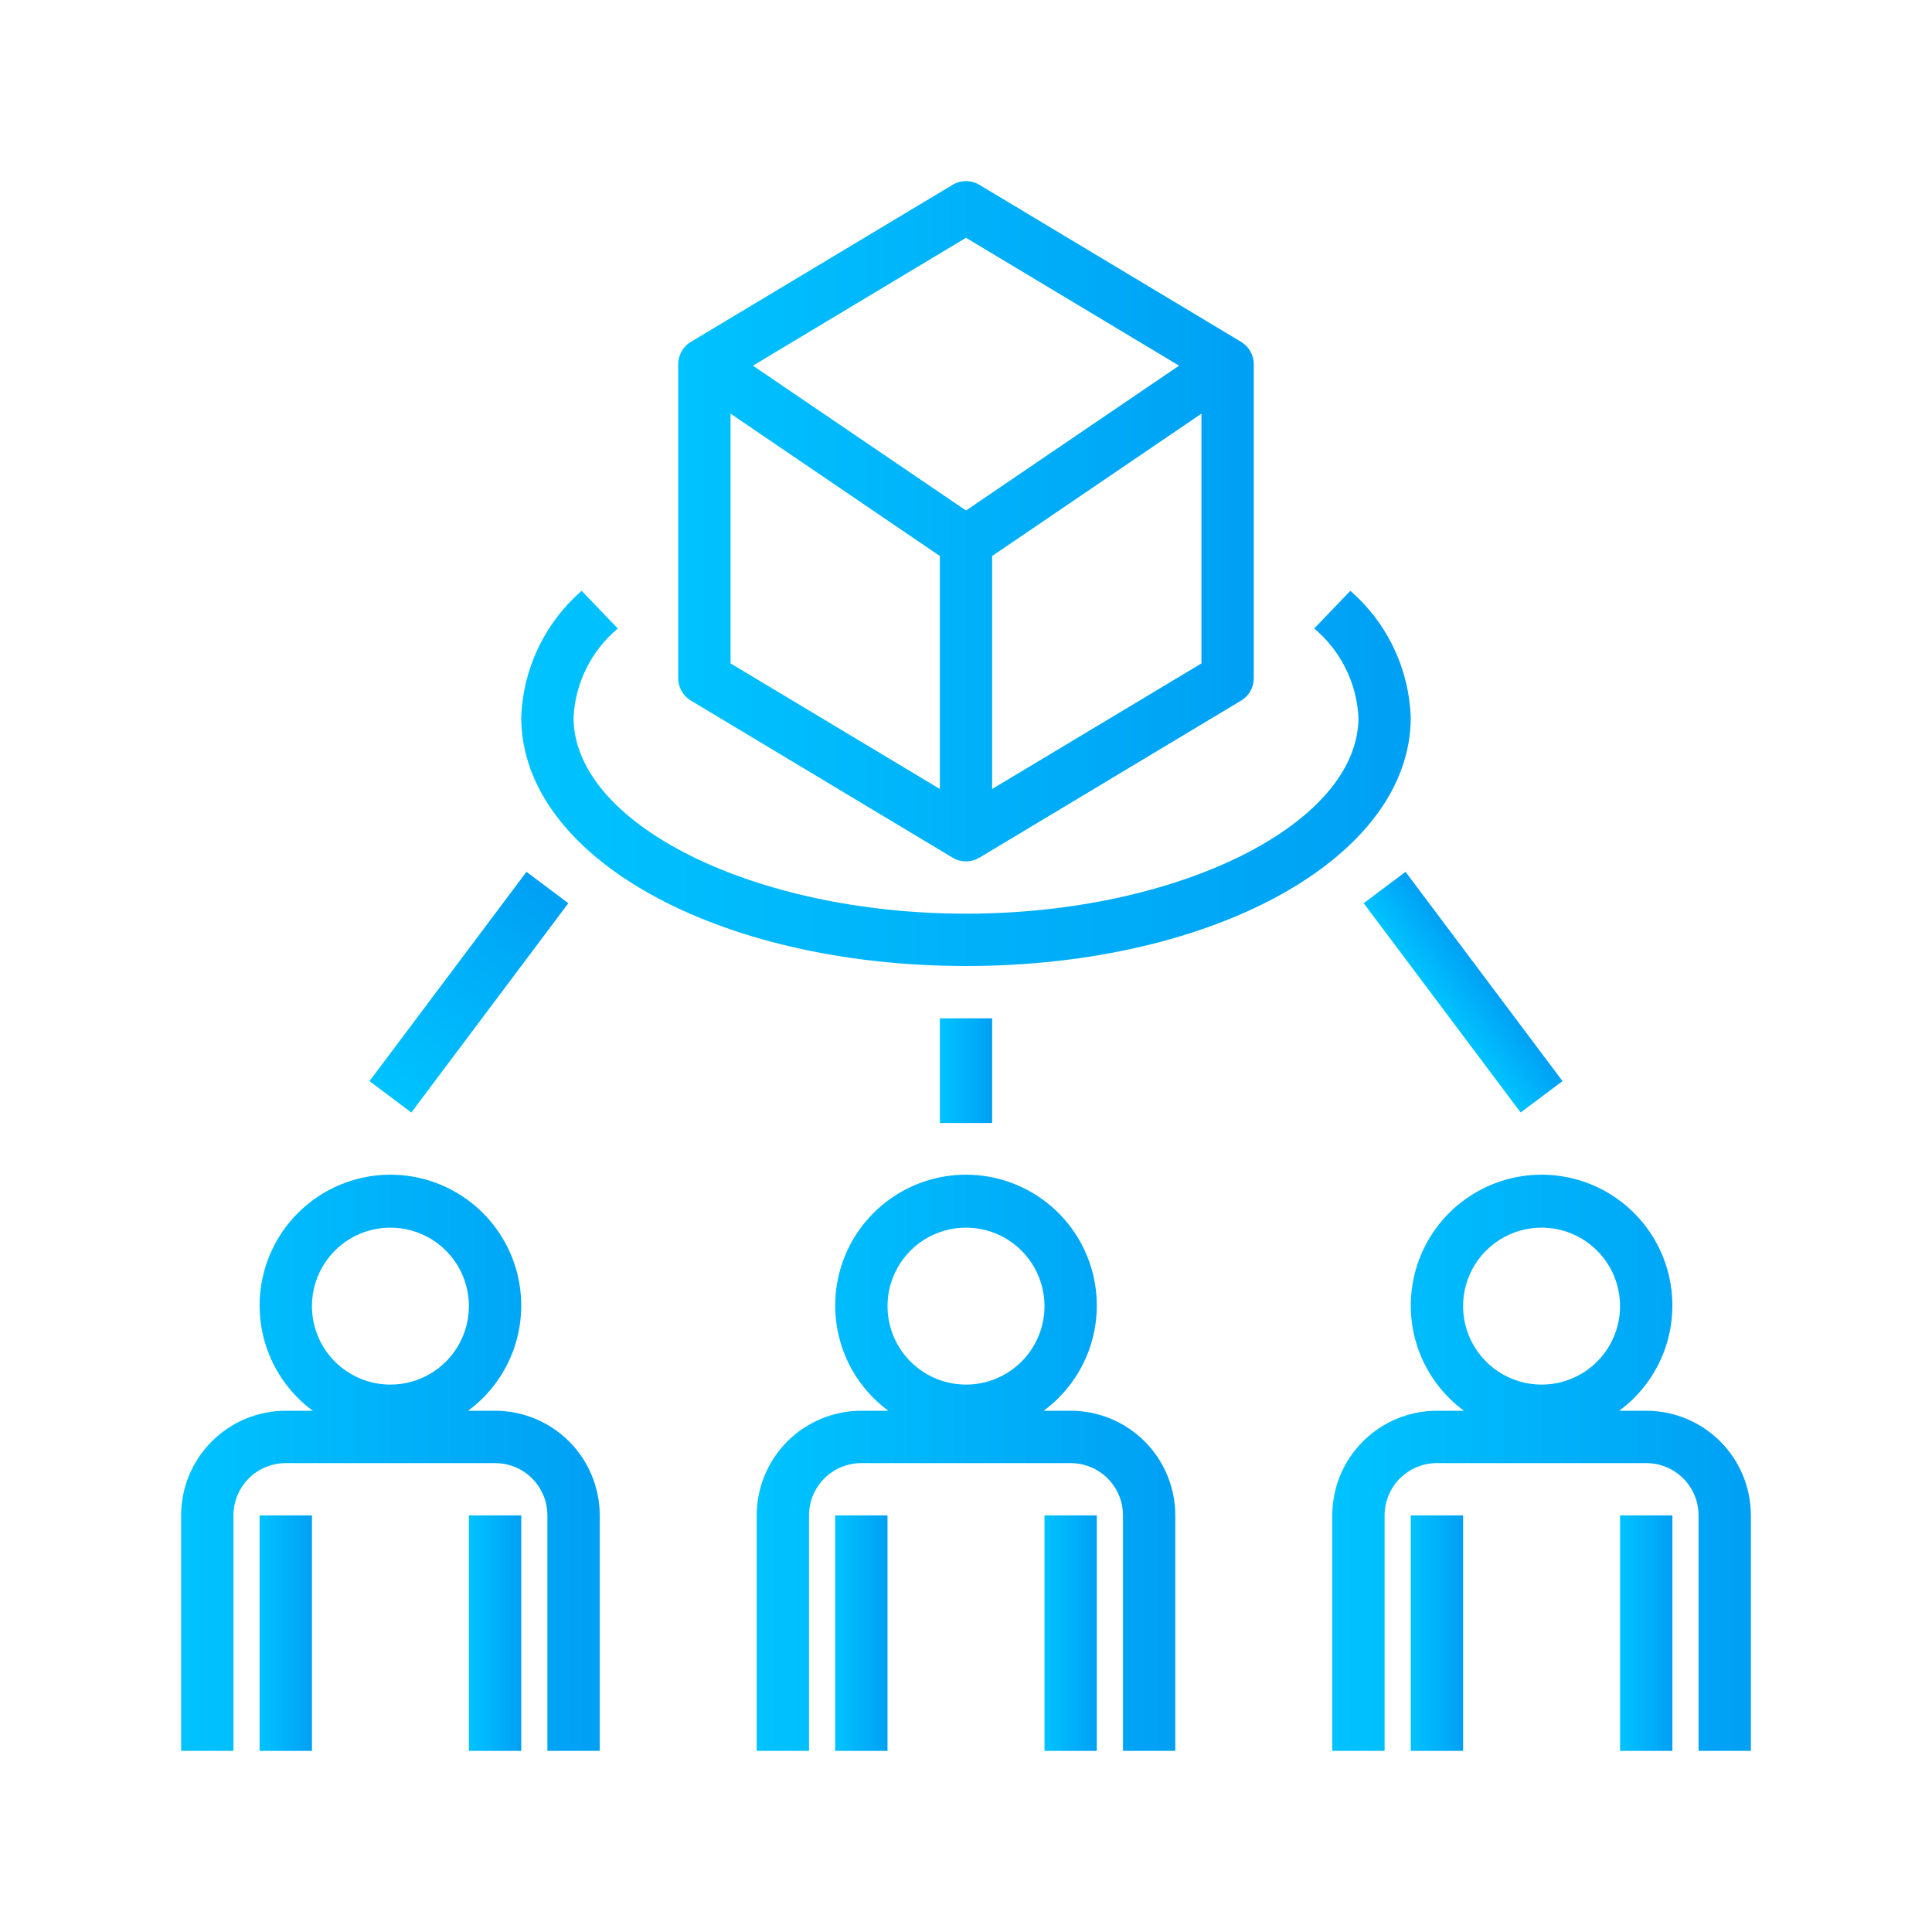 <svg width="60" height="60" viewBox="0 0 60 60" fill="none" xmlns="http://www.w3.org/2000/svg">
<path d="M7.25 47.062C7.25 46.632 7.421 46.218 7.726 45.913C8.031 45.609 8.444 45.438 8.875 45.438H15.375C15.806 45.438 16.219 45.609 16.524 45.913C16.829 46.218 17 46.632 17 47.062V54.375H18.625V47.062C18.625 46.2 18.283 45.374 17.673 44.764C17.064 44.155 16.237 43.812 15.375 43.812H14.537C15.226 43.305 15.736 42.593 15.996 41.778C16.255 40.963 16.251 40.087 15.984 39.274C15.717 38.462 15.2 37.754 14.507 37.253C13.814 36.751 12.98 36.481 12.125 36.481C11.27 36.481 10.436 36.751 9.743 37.253C9.05 37.754 8.533 38.462 8.266 39.274C7.999 40.087 7.995 40.963 8.254 41.778C8.514 42.593 9.024 43.305 9.713 43.812H8.875C8.013 43.812 7.186 44.155 6.577 44.764C5.967 45.374 5.625 46.2 5.625 47.062V54.375H7.25V47.062ZM9.688 40.562C9.688 40.08 9.83 39.609 10.098 39.208C10.366 38.807 10.747 38.495 11.192 38.31C11.638 38.126 12.128 38.078 12.601 38.172C13.073 38.266 13.508 38.498 13.849 38.839C14.19 39.18 14.422 39.614 14.516 40.087C14.61 40.56 14.561 41.05 14.377 41.495C14.193 41.941 13.88 42.321 13.479 42.589C13.078 42.857 12.607 43 12.125 43C11.479 43 10.858 42.743 10.401 42.286C9.944 41.829 9.688 41.209 9.688 40.562Z" fill="url(#paint0_linear_504_264)"></path>
<path d="M8.062 47.062H9.688V54.375H8.062V47.062Z" fill="url(#paint1_linear_504_264)"></path>
<path d="M14.562 47.062H16.188V54.375H14.562V47.062Z" fill="url(#paint2_linear_504_264)"></path>
<path d="M36.5 54.375V47.062C36.5 46.2 36.158 45.374 35.548 44.764C34.939 44.155 34.112 43.812 33.25 43.812H32.412C33.1 43.305 33.611 42.593 33.871 41.778C34.13 40.963 34.126 40.087 33.859 39.274C33.592 38.462 33.075 37.754 32.382 37.253C31.689 36.751 30.855 36.481 30 36.481C29.145 36.481 28.311 36.751 27.618 37.253C26.925 37.754 26.408 38.462 26.141 39.274C25.874 40.087 25.87 40.963 26.129 41.778C26.389 42.593 26.899 43.305 27.588 43.812H26.75C25.888 43.812 25.061 44.155 24.452 44.764C23.842 45.374 23.5 46.2 23.5 47.062V54.375H25.125V47.062C25.125 46.632 25.296 46.218 25.601 45.913C25.906 45.609 26.319 45.438 26.75 45.438H33.25C33.681 45.438 34.094 45.609 34.399 45.913C34.704 46.218 34.875 46.632 34.875 47.062V54.375H36.5ZM30 43C29.518 43 29.047 42.857 28.646 42.589C28.245 42.321 27.933 41.941 27.748 41.495C27.564 41.05 27.515 40.56 27.609 40.087C27.703 39.614 27.936 39.18 28.276 38.839C28.617 38.498 29.052 38.266 29.524 38.172C29.997 38.078 30.487 38.126 30.933 38.31C31.378 38.495 31.759 38.807 32.027 39.208C32.294 39.609 32.438 40.08 32.438 40.562C32.438 41.209 32.181 41.829 31.724 42.286C31.267 42.743 30.646 43 30 43Z" fill="url(#paint3_linear_504_264)"></path>
<path d="M25.938 47.062H27.562V54.375H25.938V47.062Z" fill="url(#paint4_linear_504_264)"></path>
<path d="M32.438 47.062H34.062V54.375H32.438V47.062Z" fill="url(#paint5_linear_504_264)"></path>
<path d="M51.125 43.812H50.287C50.975 43.305 51.486 42.593 51.746 41.778C52.005 40.963 52.001 40.087 51.734 39.274C51.467 38.462 50.95 37.754 50.257 37.253C49.564 36.751 48.73 36.481 47.875 36.481C47.02 36.481 46.186 36.751 45.493 37.253C44.8 37.754 44.283 38.462 44.016 39.274C43.749 40.087 43.745 40.963 44.004 41.778C44.264 42.593 44.775 43.305 45.463 43.812H44.625C43.763 43.812 42.936 44.155 42.327 44.764C41.717 45.374 41.375 46.2 41.375 47.062V54.375H43V47.062C43 46.632 43.171 46.218 43.476 45.913C43.781 45.609 44.194 45.438 44.625 45.438H51.125C51.556 45.438 51.969 45.609 52.274 45.913C52.579 46.218 52.75 46.632 52.75 47.062V54.375H54.375V47.062C54.375 46.2 54.033 45.374 53.423 44.764C52.814 44.155 51.987 43.812 51.125 43.812ZM47.875 43C47.393 43 46.922 42.857 46.521 42.589C46.12 42.321 45.807 41.941 45.623 41.495C45.439 41.05 45.39 40.56 45.484 40.087C45.578 39.614 45.81 39.18 46.151 38.839C46.492 38.498 46.927 38.266 47.4 38.172C47.872 38.078 48.362 38.126 48.808 38.31C49.253 38.495 49.634 38.807 49.902 39.208C50.169 39.609 50.312 40.08 50.312 40.562C50.312 41.209 50.056 41.829 49.599 42.286C49.142 42.743 48.522 43 47.875 43Z" fill="url(#paint6_linear_504_264)"></path>
<path d="M43.812 47.062H45.438V54.375H43.812V47.062Z" fill="url(#paint7_linear_504_264)"></path>
<path d="M50.312 47.062H51.938V54.375H50.312V47.062Z" fill="url(#paint8_linear_504_264)"></path>
<path d="M21.062 21.062C21.062 21.203 21.099 21.34 21.168 21.463C21.237 21.585 21.336 21.687 21.457 21.759L29.582 26.634C29.708 26.71 29.853 26.75 30 26.75C30.147 26.75 30.292 26.71 30.418 26.634L38.543 21.759C38.664 21.687 38.763 21.585 38.832 21.463C38.901 21.34 38.938 21.203 38.938 21.062V11.312C38.938 11.172 38.901 11.034 38.832 10.912C38.763 10.79 38.664 10.688 38.543 10.616L30.418 5.741C30.292 5.665 30.147 5.625 30 5.625C29.853 5.625 29.708 5.665 29.582 5.741L21.457 10.616C21.336 10.688 21.237 10.79 21.168 10.912C21.099 11.034 21.062 11.172 21.062 11.312V21.062ZM37.312 20.603L30.812 24.503V17.267L37.312 12.847V20.603ZM30 7.385L36.617 11.356L30 15.854L23.383 11.356L30 7.385ZM22.688 12.847L29.188 17.267V24.503L22.688 20.603V12.847Z" fill="url(#paint9_linear_504_264)"></path>
<path d="M43.812 22.281C43.786 21.532 43.606 20.796 43.283 20.12C42.961 19.443 42.502 18.84 41.936 18.349L40.814 19.519C41.221 19.86 41.553 20.281 41.789 20.756C42.026 21.232 42.161 21.751 42.188 22.281C42.188 25.584 36.606 28.375 30 28.375C23.394 28.375 17.812 25.584 17.812 22.281C17.838 21.751 17.974 21.232 18.21 20.756C18.447 20.281 18.779 19.86 19.186 19.519L18.064 18.349C17.498 18.84 17.039 19.443 16.717 20.12C16.394 20.796 16.214 21.532 16.188 22.281C16.188 26.609 22.254 30 30 30C37.746 30 43.812 26.609 43.812 22.281Z" fill="url(#paint10_linear_504_264)"></path>
<path d="M29.188 31.625H30.812V34.875H29.188V31.625Z" fill="url(#paint11_linear_504_264)"></path>
<path d="M11.475 33.575L16.35 27.075L17.65 28.05L12.775 34.55L11.475 33.575Z" fill="url(#paint12_linear_504_264)"></path>
<path d="M42.35 28.05L43.65 27.075L48.525 33.575L47.225 34.55L42.35 28.05Z" fill="url(#paint13_linear_504_264)"></path>
<defs>
<linearGradient id="paint0_linear_504_264" x1="5.625" y1="45.428" x2="18.625" y2="45.428" gradientUnits="userSpaceOnUse">
<stop stop-color="#00C3FF"></stop>
<stop offset="1" stop-color="#00A0F4"></stop>
</linearGradient>
<linearGradient id="paint1_linear_504_264" x1="8.062" y1="50.719" x2="9.688" y2="50.719" gradientUnits="userSpaceOnUse">
<stop stop-color="#00C3FF"></stop>
<stop offset="1" stop-color="#00A0F4"></stop>
</linearGradient>
<linearGradient id="paint2_linear_504_264" x1="14.562" y1="50.719" x2="16.188" y2="50.719" gradientUnits="userSpaceOnUse">
<stop stop-color="#00C3FF"></stop>
<stop offset="1" stop-color="#00A0F4"></stop>
</linearGradient>
<linearGradient id="paint3_linear_504_264" x1="23.5" y1="45.428" x2="36.5" y2="45.428" gradientUnits="userSpaceOnUse">
<stop stop-color="#00C3FF"></stop>
<stop offset="1" stop-color="#00A0F4"></stop>
</linearGradient>
<linearGradient id="paint4_linear_504_264" x1="25.938" y1="50.719" x2="27.562" y2="50.719" gradientUnits="userSpaceOnUse">
<stop stop-color="#00C3FF"></stop>
<stop offset="1" stop-color="#00A0F4"></stop>
</linearGradient>
<linearGradient id="paint5_linear_504_264" x1="32.438" y1="50.719" x2="34.062" y2="50.719" gradientUnits="userSpaceOnUse">
<stop stop-color="#00C3FF"></stop>
<stop offset="1" stop-color="#00A0F4"></stop>
</linearGradient>
<linearGradient id="paint6_linear_504_264" x1="41.375" y1="45.428" x2="54.375" y2="45.428" gradientUnits="userSpaceOnUse">
<stop stop-color="#00C3FF"></stop>
<stop offset="1" stop-color="#00A0F4"></stop>
</linearGradient>
<linearGradient id="paint7_linear_504_264" x1="43.812" y1="50.719" x2="45.438" y2="50.719" gradientUnits="userSpaceOnUse">
<stop stop-color="#00C3FF"></stop>
<stop offset="1" stop-color="#00A0F4"></stop>
</linearGradient>
<linearGradient id="paint8_linear_504_264" x1="50.312" y1="50.719" x2="51.938" y2="50.719" gradientUnits="userSpaceOnUse">
<stop stop-color="#00C3FF"></stop>
<stop offset="1" stop-color="#00A0F4"></stop>
</linearGradient>
<linearGradient id="paint9_linear_504_264" x1="21.062" y1="16.188" x2="38.938" y2="16.188" gradientUnits="userSpaceOnUse">
<stop stop-color="#00C3FF"></stop>
<stop offset="1" stop-color="#00A0F4"></stop>
</linearGradient>
<linearGradient id="paint10_linear_504_264" x1="16.188" y1="24.174" x2="43.812" y2="24.174" gradientUnits="userSpaceOnUse">
<stop stop-color="#00C3FF"></stop>
<stop offset="1" stop-color="#00A0F4"></stop>
</linearGradient>
<linearGradient id="paint11_linear_504_264" x1="29.188" y1="33.25" x2="30.812" y2="33.25" gradientUnits="userSpaceOnUse">
<stop stop-color="#00C3FF"></stop>
<stop offset="1" stop-color="#00A0F4"></stop>
</linearGradient>
<linearGradient id="paint12_linear_504_264" x1="12.125" y1="34.062" x2="17" y2="27.562" gradientUnits="userSpaceOnUse">
<stop stop-color="#00C3FF"></stop>
<stop offset="1" stop-color="#00A0F4"></stop>
</linearGradient>
<linearGradient id="paint13_linear_504_264" x1="44.788" y1="31.3" x2="46.088" y2="30.325" gradientUnits="userSpaceOnUse">
<stop stop-color="#00C3FF"></stop>
<stop offset="1" stop-color="#00A0F4"></stop>
</linearGradient>
</defs>
</svg>
